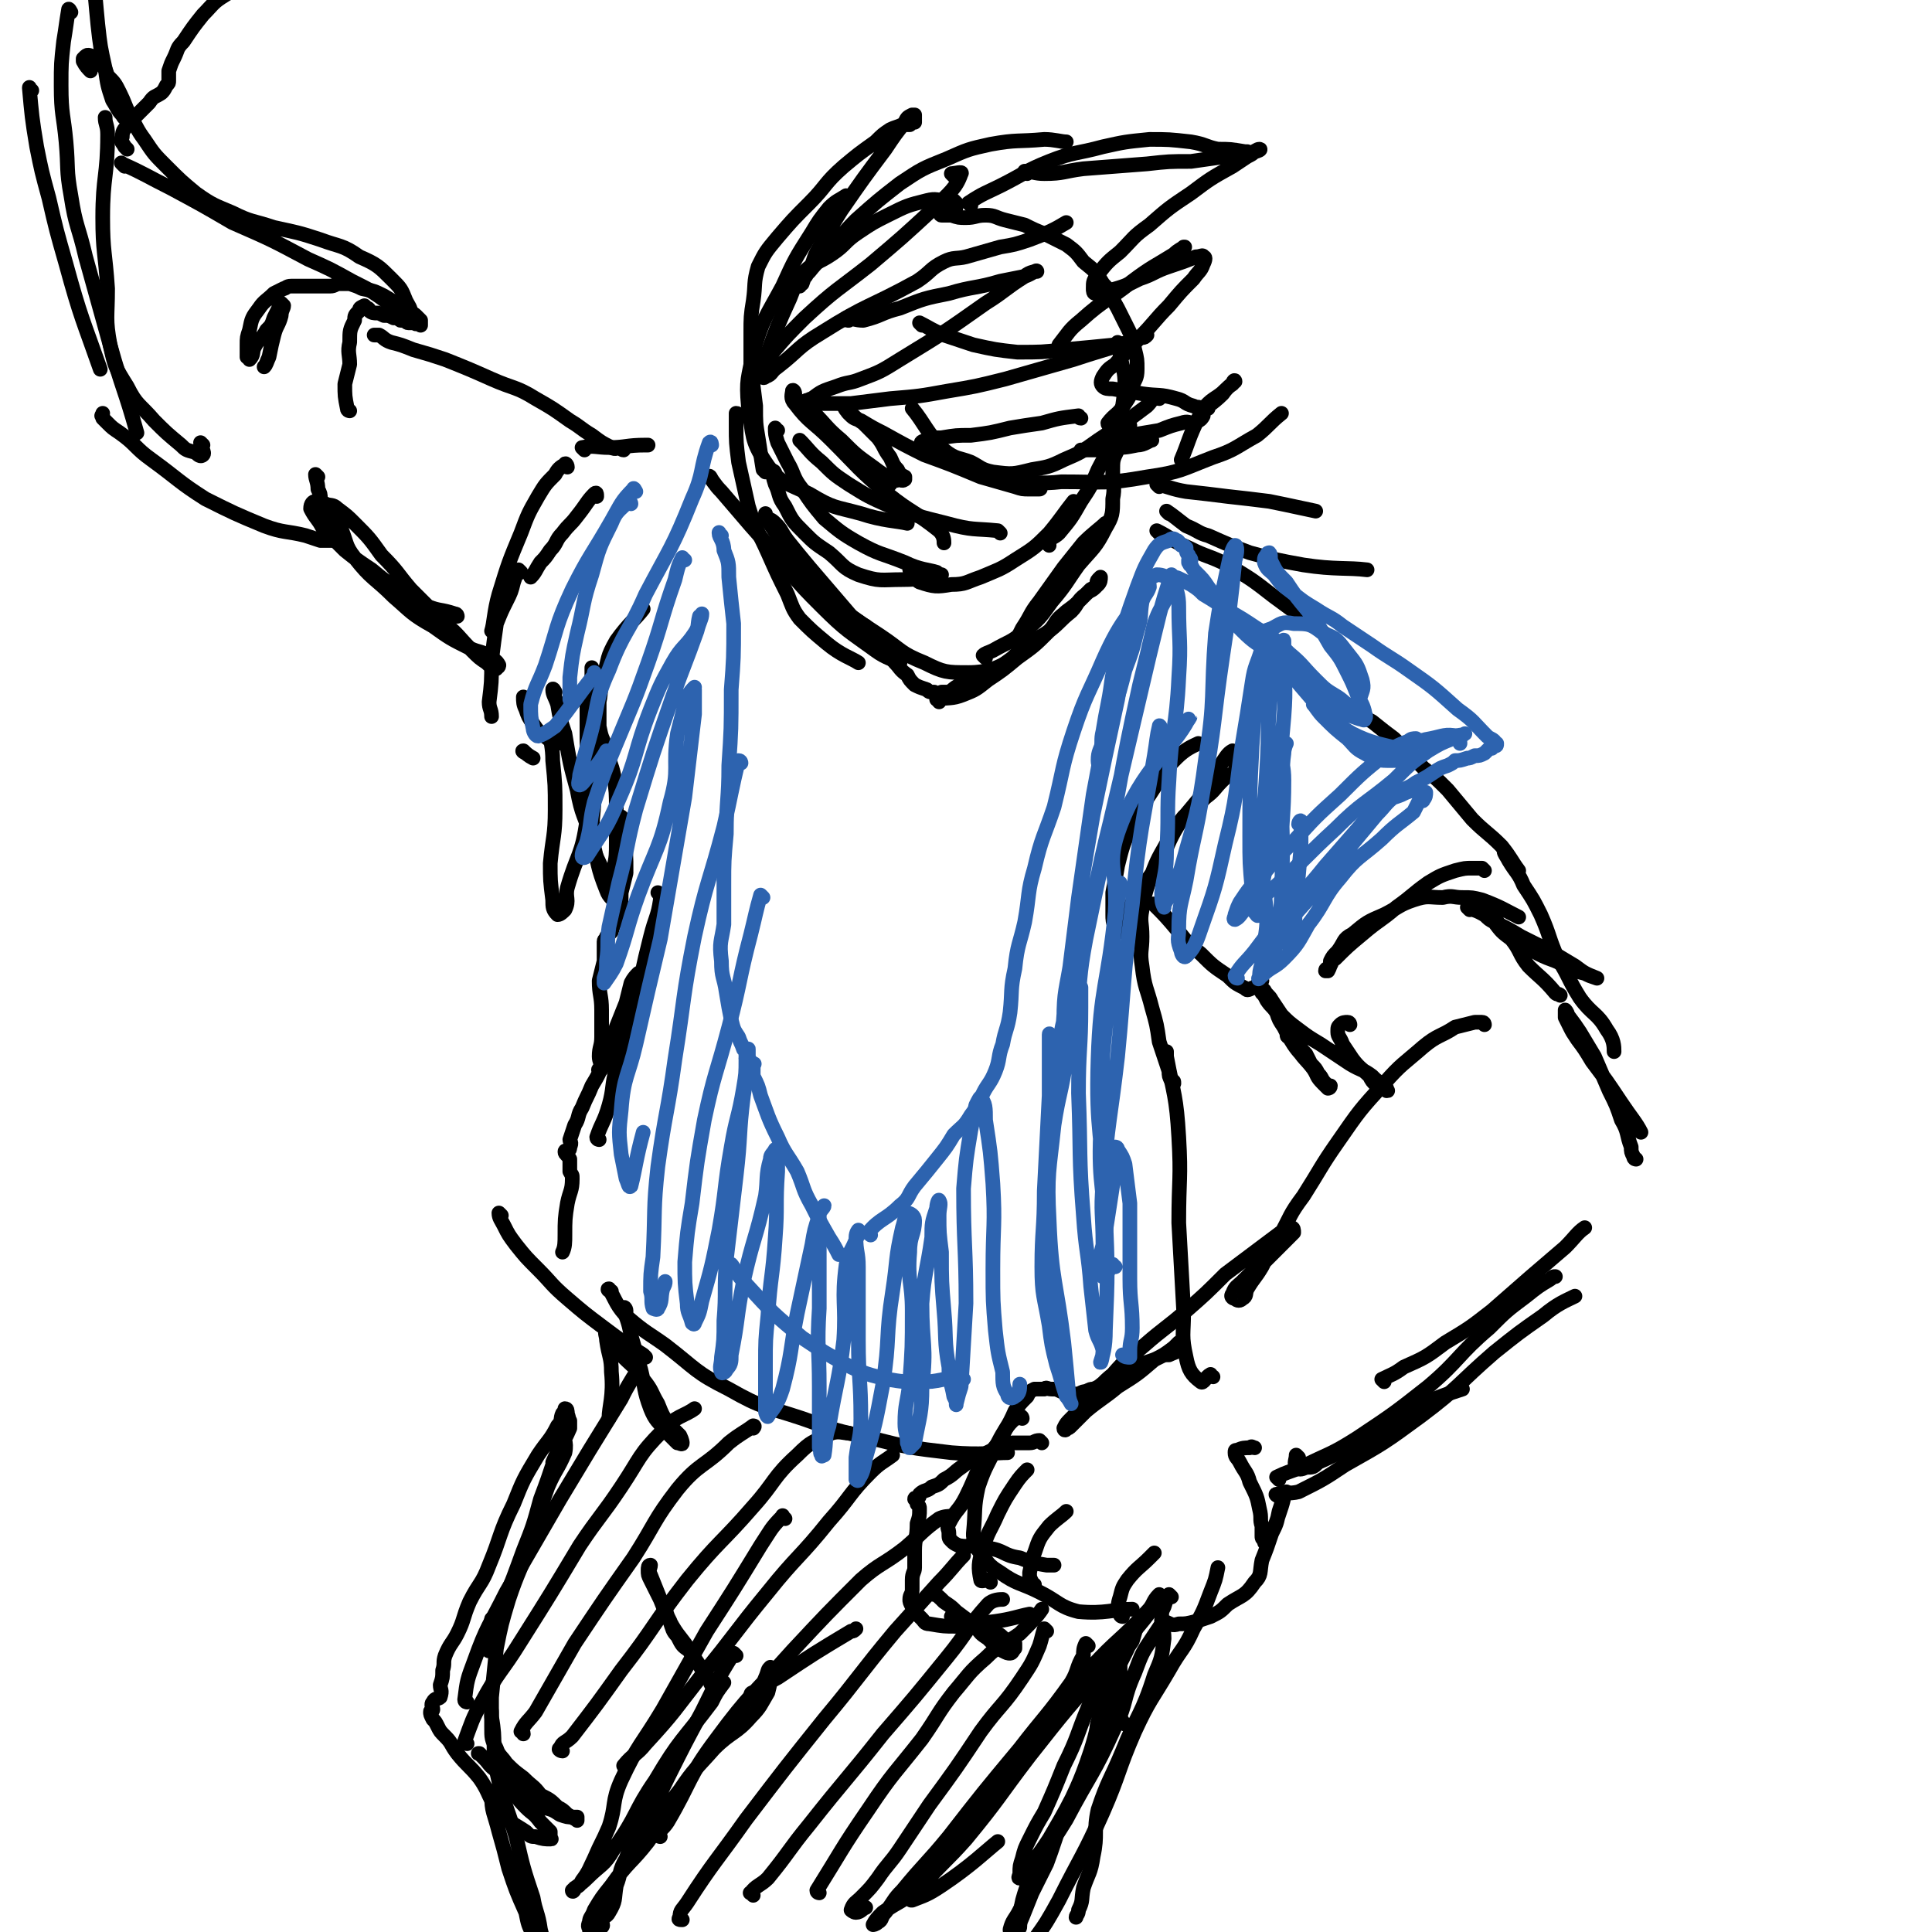 <svg viewBox='0 0 790 790' version='1.1' xmlns='http://www.w3.org/2000/svg' xmlns:xlink='http://www.w3.org/1999/xlink'><g fill='none' stroke='rgb(0,0,0)' stroke-width='6' stroke-linecap='round' stroke-linejoin='round'><path d='M244,203c0,-1 0,-2 -1,-1 -3,3 -3,4 -7,9 -3,4 -3,3 -6,7 -3,3 -2,4 -5,7 -2,3 -2,3 -4,5 -2,3 -2,4 -4,6 '/><path d='M232,191c0,-1 -1,-2 -1,-1 -2,1 -3,2 -4,4 -4,4 -4,4 -7,9 -4,7 -4,7 -7,15 -5,12 -5,12 -9,25 -2,7 -2,12 -3,15 '/><path d='M213,234c0,0 -1,-1 -1,-1 -1,2 -1,2 -2,5 -1,4 -1,4 -3,8 -2,4 -2,4 -4,9 -1,7 -1,7 -2,15 0,9 0,9 -1,17 0,3 1,3 1,6 '/><path d='M215,286c0,0 -1,-1 -1,-1 0,2 0,3 1,5 1,3 1,3 3,6 2,3 2,3 6,6 1,1 2,1 4,2 '/><path d='M215,308c0,0 -2,-1 -1,-1 1,1 2,2 4,3 '/><path d='M227,283c0,0 -1,-2 -1,-1 0,2 1,3 2,6 1,6 1,6 3,12 2,12 2,12 5,23 2,11 3,10 6,20 3,11 2,11 6,21 1,3 3,4 4,5 '/><path d='M226,300c0,0 -1,-2 -1,-1 0,5 1,6 1,12 1,10 1,10 1,20 0,11 -1,11 -2,22 0,7 0,7 1,15 0,3 0,4 2,6 1,0 2,-1 3,-2 2,-4 0,-5 1,-9 4,-14 6,-13 8,-28 2,-16 0,-16 0,-33 0,-7 0,-8 0,-15 0,-5 1,-5 2,-10 0,-2 0,-2 0,-4 0,0 0,0 0,0 0,0 0,1 0,2 0,4 0,4 0,8 0,7 0,7 0,15 0,12 1,12 1,24 0,11 -1,11 -1,21 1,7 2,7 4,12 1,3 1,3 3,5 0,1 1,1 2,0 1,-2 0,-2 0,-5 1,-5 1,-5 1,-11 0,-7 0,-7 0,-13 0,-7 0,-7 -1,-14 -1,-5 -2,-5 -3,-11 -2,-5 -2,-4 -3,-9 0,-5 0,-5 0,-10 1,-5 0,-5 2,-11 2,-7 1,-7 5,-14 5,-7 8,-9 11,-13 '/><path d='M239,184c0,0 -1,-1 -1,-1 5,-1 6,0 11,0 7,0 7,-1 15,-1 1,0 1,0 1,0 '/><path d='M347,81c0,0 0,-1 -1,-1 -3,2 -4,2 -7,5 -4,5 -4,5 -7,10 -7,11 -7,11 -12,22 -7,13 -8,13 -12,27 -2,11 -3,11 -2,22 2,12 1,14 7,23 6,9 8,8 18,13 10,6 10,5 21,8 9,3 15,3 19,4 '/><path d='M318,176c-1,0 -1,-1 -1,-1 0,2 0,3 1,6 2,4 2,4 4,8 3,5 2,6 6,11 4,6 4,6 9,12 6,5 7,6 14,10 9,5 9,4 19,8 6,3 10,3 13,4 '/><path d='M317,194c0,-1 -1,-2 -1,-1 0,1 0,2 1,5 2,4 1,5 4,9 3,6 3,6 8,11 4,4 4,4 10,8 6,5 5,6 12,9 9,3 9,2 18,2 8,0 10,-1 16,-2 '/><path d='M373,234c0,0 -1,-1 -1,-1 1,1 2,4 4,5 6,2 7,2 13,1 6,0 6,-1 12,-3 7,-3 8,-3 14,-7 8,-5 8,-5 14,-11 5,-6 6,-8 10,-13 '/><path d='M429,223c0,0 -1,-1 -1,-1 1,-2 3,-2 5,-4 5,-6 5,-6 9,-13 4,-6 4,-6 7,-13 4,-8 5,-7 7,-16 3,-8 3,-9 4,-18 0,-7 -1,-7 -2,-13 0,-3 0,-4 -1,-5 '/><path d='M454,174c0,0 -1,0 -1,-1 3,-4 4,-3 7,-8 2,-3 2,-3 3,-7 1,-3 2,-3 2,-7 0,-4 0,-4 -1,-8 -1,-5 -1,-5 -3,-9 -2,-4 -2,-4 -4,-8 -3,-5 -2,-6 -6,-10 -3,-5 -3,-5 -8,-9 -3,-4 -3,-4 -7,-7 -4,-2 -4,-2 -8,-4 -5,-2 -5,-2 -9,-4 -4,-1 -4,-1 -8,-2 -4,-1 -4,-2 -8,-2 -4,0 -4,1 -8,1 -3,0 -3,0 -6,-1 -2,0 -2,0 -4,0 0,0 -1,0 0,-1 0,0 1,0 2,0 1,-1 1,0 2,0 1,0 1,-1 1,-1 1,-1 1,-1 1,-2 0,0 0,0 0,-1 0,0 -1,-1 -1,-1 -1,0 -1,0 -3,0 -4,0 -4,-1 -8,0 -8,2 -8,2 -16,6 -6,3 -6,3 -12,7 -6,4 -5,5 -11,9 -6,4 -7,3 -11,7 -4,5 -4,6 -6,11 -5,11 -5,11 -9,22 -1,1 0,1 -1,2 '/><path d='M302,170c0,0 0,-1 -1,-1 0,2 0,3 0,5 0,7 0,7 1,15 2,9 2,9 4,18 3,10 4,10 8,19 4,9 4,9 8,17 2,5 2,6 5,10 5,5 5,5 11,10 6,5 10,6 13,8 '/><path d='M323,228c0,0 -2,-1 -1,-1 1,2 2,3 4,5 5,5 5,5 10,10 5,4 5,4 9,8 5,3 7,5 9,6 '/><path d='M291,196c0,0 -1,-2 -1,-1 2,2 2,3 5,6 6,7 6,7 12,14 8,9 8,9 15,18 7,8 7,8 14,15 10,10 11,10 22,18 4,3 8,4 10,5 '/><path d='M384,287c0,-1 -1,-1 -1,-1 5,-1 6,0 11,-2 5,-2 5,-2 10,-6 6,-4 6,-4 12,-9 7,-5 7,-5 13,-11 5,-4 4,-4 9,-8 3,-3 2,-4 6,-7 2,-2 2,-1 4,-3 1,-1 0,-2 1,-3 0,0 1,-1 1,-1 0,1 0,2 -1,3 -1,1 -1,1 -3,2 -3,3 -3,3 -5,5 -3,3 -4,3 -6,5 -4,3 -3,4 -6,7 -4,3 -4,2 -8,5 -4,3 -4,3 -7,6 -4,3 -4,3 -9,5 -3,2 -3,2 -6,4 -3,2 -3,1 -6,2 -3,1 -3,2 -5,3 -2,0 -2,0 -3,0 -2,1 -2,1 -3,0 -2,0 -2,0 -3,-1 -3,-1 -3,-1 -5,-2 -2,-2 -2,-2 -3,-4 -3,-2 -3,-3 -5,-5 -5,-6 -5,-6 -11,-11 -6,-7 -6,-7 -12,-14 -6,-7 -6,-7 -12,-14 -5,-6 -5,-6 -9,-11 -3,-4 -2,-4 -5,-7 -2,-2 -2,-1 -4,-3 0,0 0,-1 0,-1 0,1 0,2 1,3 2,3 2,3 4,6 3,4 3,4 6,8 6,8 5,9 12,15 11,10 12,10 24,18 9,6 8,7 18,11 8,4 9,4 18,4 8,0 11,-2 15,-3 '/><path d='M420,259c0,0 0,-1 -1,-1 -1,1 -3,4 -3,3 0,0 1,-2 2,-4 4,-6 3,-6 7,-11 5,-7 5,-7 10,-14 4,-5 4,-5 8,-10 4,-4 7,-6 9,-8 '/><path d='M403,269c0,0 -1,-1 -1,-1 1,-1 2,-1 4,-2 7,-4 7,-3 13,-8 6,-5 6,-5 11,-12 6,-7 6,-8 11,-15 6,-7 7,-7 11,-15 3,-5 3,-6 3,-12 1,-5 0,-5 0,-11 0,-5 0,-5 2,-9 1,-5 4,-7 5,-10 '/><path d='M474,199c0,0 -1,-1 -1,-1 5,1 6,2 12,3 9,1 9,1 17,2 9,1 9,1 17,2 10,2 14,3 19,4 '/><path d='M478,210c0,0 -1,-1 -1,-1 3,2 4,3 8,6 5,2 5,3 9,4 9,4 9,4 17,7 11,3 11,3 22,5 13,2 18,1 26,2 '/><path d='M474,218c0,0 -1,-1 -1,-1 6,3 6,4 13,7 8,4 8,3 16,7 10,6 10,6 19,13 11,8 16,12 22,16 '/><path d='M255,335c0,0 -1,-1 -1,-1 0,3 1,4 1,7 1,8 1,8 1,16 -1,4 -1,4 -2,8 0,4 0,4 -1,8 -1,4 -2,4 -3,8 -1,1 -1,1 -2,2 0,1 -1,1 -1,2 0,2 0,2 0,3 0,2 0,2 0,5 -1,4 -1,4 -2,8 0,6 1,6 1,12 0,6 0,6 0,11 0,4 -1,4 -1,8 0,2 1,3 1,5 0,1 -2,1 -1,0 1,-1 3,-1 5,-4 3,-4 3,-4 5,-9 2,-6 1,-7 3,-13 2,-6 4,-6 7,-12 0,-1 -1,0 -2,0 -1,0 -1,-1 -2,-1 -1,1 -2,2 -3,4 -1,4 -1,4 -2,8 -2,5 -2,5 -4,10 -2,7 -2,7 -5,13 -2,6 -2,6 -5,11 -2,5 -2,4 -4,9 -2,3 -1,4 -3,7 -1,3 -1,3 -2,6 0,1 1,1 0,3 0,1 0,1 -1,2 0,0 -1,-1 -1,0 0,1 1,1 2,3 0,2 0,2 0,5 1,2 1,1 1,3 0,5 -1,5 -2,10 -1,6 -1,7 -1,13 0,3 0,5 -1,7 '/><path d='M245,466c0,0 -1,0 -1,-1 2,-6 3,-6 5,-13 2,-7 1,-8 3,-15 2,-9 3,-9 5,-18 2,-9 2,-9 5,-19 2,-9 2,-9 4,-17 2,-8 3,-8 4,-15 0,-2 0,-2 -1,-3 0,0 0,0 0,0 '/><path d='M205,497c0,0 -1,-1 -1,-1 0,2 1,3 2,5 2,4 2,4 5,8 4,5 4,5 9,10 6,6 5,6 12,12 7,6 7,6 15,12 8,6 8,6 16,11 1,1 1,1 1,1 '/><path d='M250,528c-1,0 -2,-1 -1,-1 3,5 3,7 8,12 7,6 8,6 15,11 13,10 12,11 26,18 14,8 15,7 30,12 14,5 14,5 28,8 16,4 16,4 33,6 12,1 18,0 23,0 '/><path d='M496,563c-1,0 -1,-1 -1,-1 -2,1 -3,4 -4,3 -4,-3 -5,-5 -6,-10 -2,-9 -1,-9 -1,-19 -1,-18 -1,-18 -2,-36 0,-18 1,-18 0,-35 -1,-17 -2,-17 -5,-33 0,-1 0,-1 0,-2 '/><path d='M480,443c0,-1 0,-1 -1,-1 -1,-2 -1,-2 -1,-4 -2,-6 -2,-6 -4,-12 -1,-7 -1,-7 -3,-14 -2,-8 -3,-8 -4,-17 -1,-6 0,-6 0,-12 0,-6 -1,-6 0,-11 1,-6 1,-6 3,-12 3,-8 3,-8 7,-15 3,-6 3,-6 7,-11 4,-4 5,-4 9,-8 4,-3 3,-3 7,-7 2,-2 4,-2 5,-4 1,-2 0,-3 -1,-6 0,-1 0,-2 0,-2 -2,1 -3,3 -5,6 -3,5 -2,5 -6,10 -5,7 -6,7 -11,14 -5,8 -4,9 -9,17 -4,7 -5,6 -9,13 -2,4 -2,4 -4,9 -1,2 -1,4 -2,5 -1,0 -2,-1 -2,-2 -1,-2 -1,-3 -1,-5 0,-4 0,-4 0,-9 1,-5 1,-5 2,-11 2,-8 2,-8 5,-15 4,-9 5,-9 10,-17 4,-6 4,-7 9,-12 4,-4 7,-5 9,-6 '/><path d='M473,371c-1,-1 -2,-2 -1,-1 4,4 5,5 10,11 4,5 4,5 9,9 5,5 5,5 11,9 3,3 3,3 7,5 1,1 1,1 3,0 2,0 1,-1 3,-2 0,0 0,-1 1,-1 '/><path d='M550,289c-1,0 -2,-1 -1,-1 1,0 2,1 4,2 4,3 4,3 8,5 5,4 5,4 9,7 6,6 6,6 12,12 5,4 5,4 10,9 5,6 5,6 10,12 6,6 6,5 12,11 4,5 4,6 7,10 '/><path d='M607,356c0,0 0,0 -1,-1 -2,0 -2,0 -4,0 -3,0 -3,0 -7,1 -6,2 -6,2 -11,5 -7,5 -6,5 -13,10 -7,6 -7,5 -14,11 -6,5 -6,5 -11,10 -2,1 -1,2 -3,4 0,0 -1,0 -1,1 0,0 1,0 1,0 1,-2 1,-2 1,-4 1,-2 1,-2 3,-4 3,-4 2,-5 6,-7 6,-5 6,-5 13,-8 6,-3 6,-4 12,-6 6,-2 6,-1 12,-1 4,-1 4,0 8,0 4,0 4,0 8,1 8,3 9,4 15,7 '/><path d='M616,349c0,0 -1,-1 -1,-1 0,1 1,2 2,4 3,5 4,5 6,10 4,6 4,6 7,12 4,9 3,9 7,18 5,8 4,8 9,16 5,7 7,6 11,13 3,4 3,7 3,9 '/><path d='M601,372c0,0 -1,-1 -1,-1 2,1 3,1 5,2 4,2 4,3 8,5 4,2 4,2 9,5 6,3 6,3 12,6 5,3 5,3 10,6 4,3 4,3 9,5 0,0 0,0 0,0 0,0 0,0 0,0 -3,-1 -3,-1 -5,-2 -4,-1 -4,-1 -8,-3 -5,-3 -5,-2 -11,-5 -6,-4 -7,-3 -12,-8 -5,-4 -4,-5 -8,-10 -2,-2 -2,-2 -5,-3 0,0 -1,0 -1,0 0,0 1,1 2,2 1,1 1,1 2,3 2,2 2,2 4,3 3,4 3,4 7,7 4,5 3,6 7,11 5,5 6,5 11,11 1,1 1,0 2,1 '/><path d='M552,419c0,0 0,-1 -1,-1 -1,0 -2,0 -3,1 -1,1 -1,1 -1,3 0,2 1,2 2,5 2,3 2,3 4,6 3,4 4,4 7,7 1,2 1,2 3,4 1,1 1,1 3,1 1,1 1,1 1,1 1,0 0,0 0,-1 -1,-1 -1,-1 -2,-2 -2,-1 -2,-1 -4,-3 -4,-3 -4,-2 -9,-5 -6,-4 -6,-4 -12,-8 -5,-3 -5,-3 -9,-6 -4,-3 -4,-3 -7,-6 -2,-3 -2,-3 -4,-6 -1,-2 -2,-2 -3,-4 -1,-1 -2,-2 -2,-2 0,0 1,2 1,3 1,1 1,1 2,3 2,3 2,2 4,5 1,3 1,3 3,6 2,4 2,4 5,8 3,5 4,5 7,9 2,3 1,3 4,6 1,1 1,1 2,2 0,0 1,0 1,-1 -1,0 -1,0 -2,-1 -2,-2 -1,-2 -3,-4 -1,-2 -1,-2 -3,-4 -1,-2 -1,-2 -2,-4 -2,-2 -2,-2 -3,-5 -1,-1 -1,-1 -2,-3 -1,0 -2,-1 -2,-1 -1,1 -1,2 0,2 3,5 4,6 7,9 '/><path d='M607,419c0,0 0,-1 -1,-1 -1,0 -2,0 -3,0 -4,1 -4,1 -8,2 -6,4 -7,3 -13,8 -8,7 -9,7 -16,15 -10,11 -10,11 -19,24 -7,10 -7,11 -14,22 -6,8 -5,8 -10,17 -4,6 -4,6 -7,12 -3,5 -3,4 -6,9 -1,2 0,3 -2,4 -1,1 -2,1 -3,0 -1,0 -2,-1 -1,-2 1,-3 2,-3 4,-5 4,-4 4,-4 8,-7 4,-4 4,-4 8,-8 3,-3 3,-3 5,-5 0,-1 0,-2 -1,-2 -1,0 -1,0 -3,1 -4,3 -4,3 -8,6 -8,6 -8,6 -16,12 -8,8 -8,8 -16,15 -8,7 -9,7 -17,14 -7,6 -7,5 -13,12 -5,4 -5,5 -9,10 -4,4 -4,4 -8,8 -2,2 -2,2 -3,4 0,1 1,1 1,0 1,0 1,0 2,-1 3,-3 3,-3 6,-6 6,-5 7,-5 13,-10 8,-5 8,-5 15,-11 4,-2 4,-2 8,-5 1,-1 2,-2 2,-2 1,0 1,2 0,3 -1,1 -2,1 -4,2 -2,0 -2,0 -4,1 -2,1 -2,1 -5,2 -3,1 -3,1 -6,2 -3,2 -3,2 -6,4 -2,1 -2,1 -5,2 -2,1 -2,2 -5,3 -1,0 -1,0 -3,1 -1,0 -1,0 -3,1 -1,0 -1,0 -3,0 -2,-1 -2,-1 -4,-1 -2,-1 -2,-1 -4,-1 -2,0 -2,-1 -3,0 -2,0 -2,0 -4,0 -2,1 -2,1 -3,3 -3,3 -3,3 -5,6 -3,7 -4,7 -7,13 -4,9 -5,9 -8,18 -2,9 -1,9 -2,19 0,0 0,0 0,1 '/><path d='M418,580c0,0 0,-1 -1,-1 -1,1 -2,1 -3,2 -3,3 -3,4 -5,8 -4,5 -4,5 -8,10 -3,6 -3,7 -6,13 -3,6 -4,5 -7,11 -1,2 0,2 0,4 0,2 0,2 1,3 1,1 1,1 3,2 6,1 6,-1 12,1 7,1 6,3 13,4 5,2 5,2 11,3 2,0 3,0 3,0 '/><path d='M399,631c0,0 -1,-1 -1,-1 1,2 1,3 3,5 3,4 3,5 8,8 7,5 8,4 16,8 8,4 8,6 16,8 11,1 14,-1 22,-1 '/><path d='M479,653c0,0 -1,-1 -1,-1 -1,1 -1,2 -2,5 -1,2 -1,2 -1,5 0,1 0,1 1,1 3,1 3,2 6,1 3,0 3,0 7,-1 3,-1 3,-1 6,-2 4,-2 4,-2 7,-5 6,-4 7,-3 11,-9 3,-3 2,-4 3,-9 2,-5 2,-5 4,-11 2,-4 2,-4 3,-9 1,-3 1,-3 2,-6 1,-1 1,-2 1,-2 -1,1 -1,3 -2,6 -1,3 -1,3 -2,6 -1,3 -1,2 -2,5 -1,2 -1,2 -2,3 0,1 0,1 0,1 -1,0 -1,0 -1,-1 -1,-1 -1,-1 -1,-2 0,-2 0,-2 0,-4 -1,-3 0,-3 -1,-7 -1,-5 -1,-5 -4,-11 -1,-4 -2,-4 -4,-8 -1,-2 -2,-2 -2,-4 0,-1 0,-1 1,-1 2,-1 3,-1 5,-1 1,-1 1,0 2,0 '/><path d='M531,596c0,0 -1,-1 -1,-1 0,2 -1,3 0,5 1,1 2,1 4,0 3,0 3,0 5,-2 11,-5 11,-5 21,-11 9,-5 9,-6 18,-11 10,-5 14,-6 20,-8 '/><path d='M523,612c0,0 -2,-1 -1,-1 3,-1 5,0 9,-1 10,-5 10,-5 19,-11 16,-9 16,-9 31,-20 16,-12 15,-13 30,-26 10,-8 10,-8 20,-15 6,-5 9,-6 13,-8 '/><path d='M523,605c0,0 -1,-1 -1,-1 4,-2 5,-2 10,-4 12,-6 12,-5 23,-12 15,-10 15,-10 29,-21 13,-11 12,-13 25,-24 7,-7 7,-7 15,-13 5,-4 5,-4 10,-7 1,-1 1,-1 2,-1 '/><path d='M566,565c0,0 -1,-1 -1,-1 4,-2 5,-2 9,-5 9,-4 9,-4 17,-10 10,-6 10,-6 19,-13 8,-7 8,-7 16,-14 7,-6 7,-6 14,-12 4,-4 5,-6 8,-8 '/><path d='M669,474c0,0 -1,0 -1,-1 -1,-2 -1,-2 -1,-4 -2,-5 -1,-6 -4,-11 -2,-6 -2,-6 -5,-12 -3,-7 -3,-7 -6,-14 -3,-5 -3,-5 -6,-10 -2,-3 -2,-3 -5,-7 0,-1 -1,-2 -1,-2 0,0 0,1 0,3 1,2 1,2 2,4 1,2 1,2 3,5 3,4 3,4 6,9 6,8 6,8 12,17 4,6 6,8 8,12 '/><path d='M426,590c0,0 -1,-1 -1,-1 -2,0 -2,1 -4,1 -1,0 -1,0 -2,0 -3,0 -3,0 -5,0 -2,1 -2,1 -5,2 -3,1 -4,1 -7,3 -5,2 -5,2 -9,5 -3,2 -3,3 -7,5 -2,2 -2,2 -5,3 -2,2 -3,1 -5,3 0,1 0,1 -1,2 0,0 -1,-1 -1,0 0,0 1,0 1,0 0,1 0,1 0,2 1,1 1,1 1,2 0,3 0,3 -1,6 0,6 -1,6 -1,11 0,3 0,3 0,7 0,2 -1,2 -1,5 0,2 0,2 0,4 0,2 -1,2 -1,4 0,1 0,1 1,3 1,1 1,1 2,3 1,1 1,1 2,2 1,1 1,2 3,2 6,1 6,1 11,1 8,-1 8,-1 16,-2 7,-1 9,-2 14,-3 '/><path d='M382,652c0,0 -1,-1 -1,-1 2,1 3,2 5,4 3,2 3,2 5,4 4,3 4,3 8,6 2,3 2,3 5,5 3,3 3,3 6,5 2,1 2,1 3,1 1,0 1,-1 2,-2 0,-1 0,-1 0,-2 -1,-1 -2,-1 -3,-1 -2,-1 -2,-2 -4,-3 -2,-1 -3,0 -5,-1 -4,-2 -4,-2 -7,-4 -2,-1 -2,-1 -4,-2 -1,0 -1,0 -2,0 -1,0 -1,0 -1,0 1,1 1,1 2,1 '/><path d='M405,647c0,0 0,0 -1,-1 -1,0 -3,1 -3,0 -1,-5 -1,-7 1,-13 2,-7 3,-7 6,-14 3,-6 3,-6 7,-12 2,-3 3,-4 5,-6 '/><path d='M423,648c-1,0 -1,0 -1,-1 -1,-2 -1,-2 -1,-4 1,-4 0,-4 2,-8 2,-6 2,-6 6,-11 3,-3 5,-4 7,-6 '/><path d='M459,661c0,0 -1,0 -1,-1 -1,-3 -1,-4 0,-7 1,-4 1,-4 3,-7 4,-5 5,-5 9,-9 1,-1 1,-1 2,-2 '/><path d='M187,252c0,0 0,-1 -1,-1 -6,-2 -6,-1 -11,-3 -6,-3 -6,-3 -11,-7 -6,-3 -6,-3 -12,-8 -6,-4 -6,-4 -11,-8 -5,-5 -5,-5 -9,-9 -2,-4 -3,-4 -5,-8 0,-2 1,-3 2,-3 1,-1 2,0 4,1 2,1 3,0 5,2 4,3 4,3 7,6 6,6 6,6 11,13 7,7 6,7 12,14 7,7 7,7 14,14 6,5 5,5 11,11 3,3 3,3 6,5 1,1 1,1 3,2 1,0 1,1 1,0 1,0 1,-1 1,-1 -1,-2 -2,-2 -3,-3 -4,-3 -5,-2 -9,-4 -8,-4 -8,-4 -15,-9 -9,-5 -9,-6 -16,-12 -8,-8 -9,-7 -16,-16 -4,-5 -3,-6 -6,-13 -1,-2 -1,-2 -1,-3 '/><path d='M255,184c-1,0 -1,-1 -1,-1 -2,0 -2,1 -4,0 -4,-2 -4,-2 -8,-5 -5,-3 -4,-3 -9,-6 -7,-5 -7,-5 -14,-9 -8,-5 -9,-4 -18,-8 -9,-4 -9,-4 -19,-8 -6,-2 -6,-2 -13,-4 -5,-2 -5,-2 -9,-3 -3,-1 -3,-2 -5,-3 -1,0 -2,0 -2,0 0,0 0,0 0,0 '/><path d='M143,168c0,0 -1,0 -1,-1 -1,-5 -1,-5 -1,-10 1,-4 1,-4 2,-8 0,-4 -1,-5 0,-9 0,-5 0,-5 2,-9 0,-2 0,-2 2,-4 0,-1 0,-1 2,-2 0,0 0,0 1,1 1,0 1,1 1,1 1,1 2,1 3,1 1,0 1,0 3,1 2,0 2,0 4,1 1,0 1,0 2,0 1,0 0,1 1,1 1,0 1,0 1,0 1,0 1,1 2,1 1,0 1,0 2,0 0,0 0,0 1,0 0,1 0,0 1,0 0,0 0,0 1,0 0,0 0,1 0,1 0,-1 0,-1 0,-2 -1,-1 -1,-1 -2,-2 -1,-1 -2,-1 -3,-2 -5,-3 -5,-3 -10,-6 -4,-2 -4,-2 -9,-3 -2,-1 -2,-1 -5,-2 -2,0 -2,0 -4,0 -2,0 -2,1 -4,1 -1,0 -1,0 -3,0 -2,0 -2,0 -4,0 -2,0 -2,0 -5,0 -2,0 -2,0 -4,0 -2,0 -2,1 -3,1 -2,1 -2,1 -4,2 -3,3 -4,3 -6,6 -3,4 -3,4 -4,9 -1,3 -1,3 -1,6 0,2 0,2 0,4 0,1 0,1 0,1 1,0 1,1 1,1 2,-2 1,-3 2,-5 2,-4 3,-3 5,-7 2,-2 2,-2 3,-5 1,-2 1,-2 2,-4 0,-1 0,-1 1,-2 0,0 0,0 1,1 0,1 -1,2 -1,4 -1,4 -2,4 -3,8 -1,4 -1,4 -2,9 -1,2 -1,3 -2,4 '/><path d='M130,195c0,0 -1,-1 -1,-1 0,2 1,3 1,6 1,2 1,2 1,4 1,3 1,3 2,6 0,2 0,2 0,4 1,2 1,2 2,5 0,1 0,1 0,2 0,0 1,0 0,0 -1,0 -2,0 -4,0 -3,-1 -3,-1 -6,-2 -8,-2 -9,-1 -17,-4 -12,-5 -12,-5 -24,-11 -11,-7 -11,-8 -22,-16 -7,-5 -6,-6 -13,-11 -3,-2 -3,-2 -5,-4 -1,-1 -1,-1 -2,-2 0,0 0,0 0,-1 -1,0 0,0 0,-1 '/><path d='M83,182c0,0 -1,-1 -1,-1 0,2 2,4 1,5 -1,1 -2,0 -3,-1 -4,-1 -4,-1 -6,-3 -6,-5 -6,-5 -11,-10 -6,-7 -7,-6 -11,-14 -5,-8 -5,-8 -7,-17 -2,-11 -1,-11 -1,-23 -1,-15 -2,-15 -2,-29 0,-17 2,-17 2,-34 0,-4 -1,-4 -1,-7 '/><path d='M51,68c-1,-1 -2,-2 -1,-1 9,4 10,5 20,10 13,7 13,7 25,14 16,7 16,7 31,15 9,4 9,4 18,9 8,4 8,4 15,9 3,2 3,3 6,4 1,1 2,1 3,0 0,-2 -1,-3 -2,-5 -2,-5 -2,-5 -6,-9 -5,-5 -6,-6 -13,-9 -7,-5 -8,-4 -16,-7 -9,-3 -10,-3 -19,-5 -9,-3 -9,-2 -17,-6 -7,-3 -8,-3 -15,-8 -6,-5 -6,-5 -12,-11 -5,-5 -5,-5 -9,-11 -3,-4 -3,-5 -6,-10 -2,-4 -2,-5 -4,-9 -2,-4 -2,-4 -5,-7 -1,-3 -1,-3 -3,-5 -1,-2 -2,-2 -3,-3 -1,0 -2,-1 -3,0 0,0 0,0 -1,1 0,1 0,1 0,1 1,2 2,3 3,4 '/><path d='M29,5c0,0 -1,-2 -1,-1 -1,6 -1,7 -2,13 -1,9 -1,9 -1,18 0,12 1,12 2,23 1,11 0,11 2,22 2,13 3,12 6,25 5,18 5,18 10,36 5,18 6,18 11,36 '/><path d='M13,37c-1,0 -1,-2 -1,-1 1,11 1,12 3,24 2,10 2,10 5,21 3,13 3,13 7,27 6,22 7,23 14,43 '/><path d='M256,536c0,-1 -1,-2 -1,-1 1,4 2,5 3,11 2,7 2,7 4,14 2,8 1,8 4,16 2,5 3,5 7,10 2,2 2,2 4,4 1,0 2,1 2,0 0,0 0,-1 -1,-3 -2,-2 -2,-2 -4,-4 -3,-4 -3,-4 -5,-9 -3,-5 -2,-5 -6,-10 -3,-5 -4,-5 -8,-9 -3,-3 -3,-4 -5,-7 -1,-2 -2,-4 -2,-4 -1,1 0,2 0,4 1,7 2,7 2,13 1,10 -1,14 -1,19 '/><path d='M321,621c-1,0 -1,-2 -1,-1 -5,5 -5,6 -9,12 -11,18 -11,18 -22,35 -9,16 -9,16 -18,32 -9,15 -10,14 -17,29 -4,9 -2,10 -5,19 -3,7 -3,6 -6,13 -2,4 -2,5 -5,9 -1,2 -1,2 -3,3 0,1 -1,2 -1,1 2,-2 3,-2 6,-5 6,-6 7,-5 11,-12 10,-14 8,-15 17,-28 10,-17 11,-16 23,-32 2,-4 2,-4 5,-8 '/><path d='M301,677c0,0 -1,-1 -1,-1 -7,11 -7,12 -13,24 -7,13 -7,13 -14,27 -4,8 -4,9 -8,17 -5,8 -6,7 -9,16 -3,5 -2,6 -4,11 -1,6 0,6 -3,11 -1,2 -2,1 -3,4 0,1 1,1 0,2 -1,1 -2,1 -3,2 -1,0 0,0 0,1 0,0 0,0 -1,0 0,0 -1,-1 -1,-2 0,-1 -1,-1 0,-3 0,-2 1,-2 2,-5 3,-5 3,-5 7,-10 7,-10 8,-9 15,-18 7,-10 5,-11 13,-21 6,-9 7,-9 14,-17 7,-7 9,-6 15,-13 4,-4 4,-5 7,-10 1,-4 1,-4 1,-8 0,-1 0,-3 0,-2 -1,0 -1,2 -2,4 -1,2 0,3 -2,5 -1,1 -1,0 -2,1 -1,1 0,1 -1,2 0,0 -1,-1 -1,-1 0,-1 1,-1 2,-1 5,-3 5,-4 9,-6 15,-10 15,-10 30,-19 1,0 1,0 2,-1 '/><path d='M460,705c0,0 -1,-1 -1,-1 -1,-2 -1,-2 -1,-4 0,-4 0,-4 0,-8 0,-3 0,-3 0,-5 0,-4 0,-4 0,-8 0,-1 0,-3 -1,-3 -1,0 -3,1 -4,3 -5,9 -4,9 -8,19 -5,12 -4,12 -10,24 -4,10 -4,10 -8,19 -3,5 -3,5 -6,11 -2,4 -2,4 -3,8 -1,3 -1,3 -1,6 0,1 -1,2 0,2 1,-1 2,-2 3,-4 5,-6 5,-6 9,-12 7,-12 7,-12 13,-24 6,-11 6,-11 10,-22 3,-10 1,-10 4,-20 2,-7 3,-7 6,-14 1,-2 1,-2 2,-5 0,-1 1,-2 1,-2 -1,2 -1,3 -2,6 -4,6 -5,6 -8,12 -6,16 -4,17 -9,33 -5,15 -6,15 -12,29 -3,8 -3,9 -6,17 -3,6 -3,6 -6,12 -2,5 -2,5 -4,10 -1,2 -1,3 -1,4 0,1 -1,0 -1,-1 0,-2 0,-2 1,-4 1,-6 1,-6 3,-12 7,-14 8,-14 16,-27 10,-19 11,-18 20,-38 5,-10 3,-11 8,-22 3,-8 3,-8 7,-14 2,-3 2,-3 4,-6 0,0 0,-2 0,-1 0,2 1,3 1,7 -1,8 -1,8 -4,15 -5,16 -7,16 -13,31 -5,12 -6,12 -10,24 -2,9 0,10 -2,19 -1,7 -2,7 -4,13 -1,5 0,5 -2,9 0,2 -1,2 -1,3 '/><path d='M202,663c0,0 0,-1 -1,-1 0,4 0,5 0,10 0,1 -1,4 -1,3 1,-1 0,-3 1,-7 2,-6 3,-6 5,-13 4,-10 4,-10 8,-21 4,-10 4,-10 7,-21 3,-8 3,-8 6,-17 2,-5 3,-5 5,-11 1,-3 1,-4 0,-7 0,-1 0,-2 -1,-2 0,0 0,1 -1,2 -1,2 0,3 -2,5 -3,6 -4,6 -8,12 -6,10 -6,10 -10,20 -6,12 -5,13 -10,25 -3,8 -4,7 -8,15 -3,7 -2,7 -5,13 -2,4 -3,4 -5,9 -1,3 0,3 -1,6 0,3 0,3 -1,6 0,2 1,2 0,5 -1,1 -2,0 -3,2 -1,1 0,2 0,3 0,1 -1,0 -1,1 0,1 0,1 1,3 1,1 1,1 2,3 1,2 1,2 3,4 3,3 2,3 5,7 4,5 5,5 9,10 5,7 3,8 9,14 4,5 4,4 10,8 2,2 2,2 4,2 3,1 4,1 6,1 1,0 0,0 0,-1 0,-1 0,-1 0,-2 -2,-2 -2,-2 -4,-4 -3,-4 -3,-3 -6,-6 -4,-4 -4,-5 -7,-9 -3,-3 -2,-4 -5,-7 -2,-2 -2,-2 -5,-4 -1,-1 -1,-1 -2,-2 0,0 -1,0 0,0 0,0 1,1 2,2 2,2 2,3 5,5 4,4 3,5 8,8 5,4 6,4 11,7 4,1 4,1 7,3 3,1 3,1 5,1 1,0 1,0 2,0 0,1 0,2 0,1 -1,0 -2,-1 -4,-2 -2,-2 -2,-2 -4,-3 -3,-3 -3,-3 -7,-5 -3,-4 -3,-3 -7,-7 -4,-3 -4,-3 -7,-6 -2,-3 -3,-3 -4,-6 -2,-4 -2,-4 -2,-9 0,-6 0,-6 0,-12 1,-10 1,-10 2,-20 2,-10 2,-10 5,-20 4,-12 5,-12 9,-24 4,-11 3,-11 7,-22 3,-7 4,-7 7,-14 1,-5 -1,-5 0,-10 0,-2 1,-3 2,-3 0,0 0,2 0,3 -3,7 -4,7 -7,14 '/><path d='M205,733c0,-1 0,-2 -1,-1 -1,0 -3,0 -3,2 0,7 1,7 3,15 2,7 2,7 4,15 3,9 3,9 7,18 1,5 1,5 3,9 0,3 0,3 0,6 1,2 1,2 2,4 0,1 1,2 2,2 1,0 1,-1 1,-1 1,-2 0,-3 0,-5 -1,-4 -1,-4 -2,-8 -1,-7 -2,-7 -3,-13 -4,-12 -4,-12 -7,-25 -4,-13 -5,-13 -8,-27 -2,-11 0,-11 -2,-22 0,-3 0,-3 -1,-5 '/><path d='M283,676c0,0 -1,0 -1,-1 -3,-2 -3,-2 -5,-6 -2,-2 -2,-3 -3,-6 -2,-4 -2,-4 -4,-9 -2,-5 -2,-5 -4,-10 -1,-2 0,-3 0,-4 -1,0 -1,1 -1,2 0,2 0,2 1,4 2,4 2,4 4,8 3,5 2,6 5,11 3,5 4,5 7,10 4,6 4,6 8,12 1,1 0,1 1,2 '/><path d='M450,705c0,0 -1,-1 -1,-1 -1,3 0,4 -1,8 -2,6 -1,7 -4,13 -5,12 -6,12 -12,23 -4,9 -3,9 -7,18 -4,8 -4,7 -8,15 -2,4 -3,4 -4,8 0,2 2,2 3,5 0,1 0,1 1,2 0,1 0,1 1,1 2,-1 3,-1 5,-4 5,-7 5,-7 10,-16 9,-18 10,-18 18,-36 7,-16 6,-17 13,-33 6,-13 7,-13 14,-25 5,-9 6,-8 10,-17 4,-7 4,-7 7,-15 2,-5 2,-5 3,-10 '/><path d='M191,696c0,0 -1,0 -1,-1 1,-8 1,-8 4,-16 5,-14 6,-14 13,-28 11,-19 11,-19 22,-38 12,-20 12,-20 25,-41 2,-4 2,-4 5,-9 '/><path d='M191,713c0,0 -1,0 -1,-1 3,-8 3,-9 7,-16 7,-13 8,-12 16,-25 12,-19 12,-19 24,-39 8,-12 9,-12 17,-24 8,-12 7,-13 17,-23 5,-6 9,-6 13,-9 '/><path d='M214,709c0,-1 -1,-1 -1,-1 2,-4 3,-4 6,-8 8,-14 8,-14 16,-28 12,-18 12,-18 24,-35 9,-14 8,-15 18,-28 9,-11 11,-9 21,-19 5,-4 6,-4 10,-7 1,0 0,1 0,1 '/><path d='M230,716c-1,0 -2,-1 -1,-1 1,-3 2,-2 5,-5 10,-13 10,-13 20,-27 14,-18 13,-19 27,-37 13,-16 14,-15 27,-30 9,-10 8,-12 18,-21 6,-6 6,-5 14,-9 3,-1 5,0 7,0 '/><path d='M256,723c0,0 -1,-1 -1,-1 4,-5 5,-4 9,-9 12,-13 12,-14 23,-28 14,-17 13,-17 27,-34 12,-15 13,-14 25,-29 9,-10 8,-11 17,-20 4,-4 5,-4 9,-7 '/><path d='M270,751c0,0 -1,0 -1,-1 1,-2 2,-2 4,-5 10,-17 8,-18 20,-34 14,-19 15,-18 31,-36 14,-15 14,-15 28,-29 8,-7 9,-6 18,-13 7,-6 7,-7 14,-12 2,-1 4,-1 5,-1 '/><path d='M279,785c-1,0 -2,0 -1,-1 0,-3 1,-3 3,-6 11,-17 12,-17 24,-34 16,-21 16,-21 32,-41 15,-18 14,-18 29,-36 9,-10 9,-10 18,-20 5,-5 6,-7 10,-11 '/><path d='M308,775c0,-1 -2,-1 -1,-1 2,-3 4,-3 7,-6 9,-11 8,-11 17,-22 15,-19 15,-18 30,-37 13,-15 13,-15 26,-31 9,-11 8,-12 17,-22 2,-2 5,-2 6,-2 '/><path d='M335,774c0,0 -1,0 -1,-1 10,-16 10,-17 21,-33 10,-15 11,-15 22,-29 7,-10 6,-10 13,-19 6,-7 6,-8 13,-14 6,-6 7,-5 14,-10 5,-5 7,-7 9,-10 '/><path d='M428,667c0,0 -1,-1 -1,-1 -1,3 -1,4 -2,7 -3,7 -3,7 -7,13 -8,12 -9,11 -17,22 -10,15 -10,15 -21,30 -6,9 -6,9 -12,18 -4,6 -5,6 -9,12 -3,4 -3,4 -7,8 -2,2 -3,2 -4,5 0,0 1,1 2,1 2,0 3,-2 4,-2 '/><path d='M445,673c0,0 -1,-1 -1,-1 -1,2 -1,3 -1,5 -3,5 -2,6 -5,11 -10,14 -11,14 -21,27 -15,18 -15,18 -29,36 -9,11 -10,11 -19,22 -4,4 -3,4 -7,9 -2,2 -1,3 -3,4 -1,1 -2,1 -2,1 1,-2 2,-3 4,-5 7,-5 8,-4 14,-10 12,-13 10,-15 21,-29 13,-16 14,-15 27,-31 12,-14 11,-16 23,-30 11,-12 12,-11 23,-23 3,-3 2,-4 5,-7 0,0 0,0 0,0 -2,3 -1,3 -3,6 -9,12 -10,11 -19,23 -16,18 -16,18 -31,37 -13,17 -12,17 -26,34 -8,9 -9,9 -17,18 -3,3 -2,3 -5,7 0,0 -1,0 0,0 5,-2 6,-2 12,-6 12,-8 18,-14 23,-18 '/><path d='M52,61c0,0 -1,-1 -1,-1 -1,-2 -2,-2 -1,-4 0,-3 1,-3 3,-6 2,-2 2,-2 4,-4 2,-2 2,-2 4,-4 2,-3 2,-2 5,-4 1,-1 1,-1 2,-3 1,-1 1,-1 1,-2 0,-2 0,-2 0,-4 1,-3 1,-3 2,-5 2,-4 1,-4 4,-7 4,-6 4,-6 8,-11 4,-4 4,-5 9,-8 6,-4 7,-3 14,-6 7,-2 7,-2 14,-4 6,-1 8,-1 11,-1 '/><path d='M54,50c0,0 0,0 -1,-1 -2,-1 -2,0 -3,-2 -2,-2 -2,-3 -4,-6 -2,-6 -2,-6 -3,-13 -2,-9 -2,-9 -3,-18 -1,-10 -1,-12 -2,-20 '/><path d='M313,193c0,0 0,0 -1,-1 -1,-6 -1,-7 -2,-13 -1,-6 -1,-6 -1,-13 -1,-8 -1,-8 -2,-16 0,-7 0,-7 0,-14 0,-6 0,-7 1,-13 1,-7 0,-7 2,-14 3,-6 3,-6 8,-12 6,-7 6,-7 13,-14 7,-7 6,-8 14,-15 6,-5 6,-5 13,-10 3,-3 3,-3 6,-5 2,-1 3,-1 5,-2 1,0 1,0 3,0 1,-1 0,-2 1,-2 1,0 1,1 1,1 0,-1 0,-2 0,-3 0,0 0,0 0,0 -1,0 -1,0 -1,0 -2,1 -2,1 -3,3 -4,5 -4,5 -8,11 -9,12 -9,12 -18,25 -5,8 -5,8 -10,17 -2,4 -1,4 -4,9 -1,2 -1,1 -2,3 -1,1 -1,2 -1,2 0,0 0,-1 1,-1 1,-3 1,-3 3,-5 4,-5 4,-4 8,-9 6,-6 5,-6 11,-12 9,-8 9,-8 18,-15 9,-6 9,-6 19,-10 9,-4 9,-4 18,-6 11,-2 11,-1 22,-2 4,0 7,1 9,1 '/><path d='M390,72c0,0 -1,-1 -1,-1 1,0 5,-1 4,0 -2,6 -5,8 -11,14 -13,12 -13,12 -26,23 -14,11 -14,10 -27,22 -7,7 -7,7 -13,14 -2,3 -2,3 -4,6 -1,1 -1,1 -2,2 0,0 0,0 0,1 0,0 0,1 0,1 0,0 0,0 1,0 1,0 1,1 2,0 3,-1 2,-2 5,-4 9,-7 8,-8 18,-14 19,-12 19,-10 39,-21 6,-4 5,-5 11,-8 4,-2 5,-1 9,-2 7,-2 7,-2 14,-4 6,-1 6,-1 12,-3 8,-3 10,-4 15,-7 '/><path d='M347,131c0,0 -2,0 -1,-1 2,0 4,1 7,1 8,-2 7,-3 15,-5 10,-4 10,-4 20,-6 10,-3 11,-2 21,-5 5,-1 5,-1 10,-2 3,-1 5,-3 5,-2 0,0 -3,0 -5,2 -8,5 -8,6 -16,11 -17,12 -17,12 -35,23 -8,5 -8,5 -16,8 -5,2 -5,1 -10,3 -6,2 -6,2 -10,5 -1,0 -2,1 -1,2 2,0 3,0 5,0 6,0 6,0 12,0 8,-1 8,-1 16,-2 12,-1 12,-1 23,-3 12,-2 12,-2 24,-5 14,-4 14,-4 28,-8 9,-3 13,-4 19,-6 '/><path d='M377,133c0,0 -1,-1 -1,-1 4,2 5,3 10,5 6,2 6,2 12,4 9,2 9,2 18,3 10,0 10,0 19,-1 11,-1 11,-1 21,-2 6,-1 6,-1 11,-3 1,0 1,0 2,-1 '/><path d='M434,142c0,0 -1,-1 -1,-1 4,-5 4,-6 9,-10 10,-9 11,-8 21,-16 8,-6 9,-6 17,-11 2,-2 3,-2 4,-3 1,0 0,0 0,0 '/><path d='M397,84c0,0 -1,-1 -1,-1 6,-4 7,-4 13,-7 10,-5 10,-6 20,-10 10,-4 11,-3 22,-6 9,-2 9,-2 19,-3 8,0 8,0 17,1 6,1 6,2 11,3 5,0 5,0 11,1 0,0 0,0 1,0 '/><path d='M420,71c0,-1 -1,-1 -1,-1 3,0 4,1 8,1 8,0 8,-1 16,-2 13,-1 13,-1 26,-2 9,-1 9,-1 18,-1 7,-1 7,-1 14,-2 5,-1 5,0 10,-1 2,-1 3,-2 4,-2 1,0 -1,1 -2,1 -1,1 -1,1 -3,2 -3,2 -3,2 -6,4 -9,5 -9,5 -17,11 -9,6 -9,6 -17,13 -7,5 -6,5 -12,11 -5,4 -5,4 -9,9 -2,3 -2,3 -2,6 0,1 0,2 1,2 2,0 3,0 5,-1 7,-2 7,-2 13,-5 6,-2 6,-3 12,-5 6,-2 6,-2 11,-4 2,0 3,-1 3,0 1,0 1,1 0,3 -1,3 -2,3 -4,6 -5,5 -5,5 -10,11 -6,6 -6,7 -12,13 -5,6 -5,5 -10,11 -3,2 -3,2 -5,5 -1,2 -1,3 0,4 1,1 2,1 4,1 6,1 6,1 12,2 7,1 7,0 14,2 4,1 3,2 7,3 2,1 2,0 3,1 1,1 1,2 1,3 -1,2 -2,2 -4,3 -2,0 -2,-1 -5,0 -4,1 -4,1 -9,3 -6,1 -6,1 -12,2 -4,1 -4,1 -9,2 -3,1 -3,1 -6,2 -2,1 -2,1 -3,2 -1,0 -2,0 -2,0 0,0 1,0 2,0 1,0 1,0 3,0 3,0 3,0 7,-1 6,0 6,0 11,-1 3,0 5,-2 6,-2 '/><path d='M474,163c-1,0 -1,-2 -1,-1 -2,1 -2,2 -4,4 -4,3 -4,3 -8,6 -6,4 -6,4 -12,8 -7,5 -7,5 -14,8 -6,3 -7,3 -13,4 -8,2 -8,2 -16,1 -5,-1 -5,-2 -9,-4 -5,-2 -6,-1 -11,-5 -7,-7 -8,-11 -13,-17 '/><path d='M442,171c-1,0 -1,-1 -1,-1 -8,1 -8,1 -15,3 -7,1 -7,1 -13,2 -8,2 -8,2 -16,3 -6,0 -6,0 -12,1 -3,0 -3,0 -6,1 -1,0 -3,1 -2,1 0,2 2,1 4,3 3,1 3,1 6,2 5,2 5,2 9,4 5,2 5,3 10,4 5,2 5,2 9,3 3,0 3,0 6,1 2,0 2,0 3,1 1,0 2,1 1,1 -1,0 -2,0 -4,0 -3,0 -3,0 -6,-1 -7,-2 -7,-2 -14,-4 -12,-5 -12,-5 -23,-9 -8,-4 -8,-4 -17,-9 -4,-2 -4,-2 -9,-5 -3,-1 -3,-1 -5,-3 -1,-1 -1,-2 -2,-3 0,0 0,0 0,0 1,2 1,2 3,3 2,2 2,2 5,4 3,3 3,3 6,6 3,4 2,4 5,8 1,2 1,3 3,5 1,2 1,2 3,3 0,0 0,1 0,1 0,0 -1,1 -2,0 -1,0 -1,1 -3,0 -4,-2 -4,-2 -8,-5 -7,-5 -7,-5 -13,-11 -6,-5 -6,-6 -11,-11 -2,-2 -4,-2 -5,-4 0,0 2,-2 2,-1 3,3 2,4 5,8 6,7 6,7 12,12 8,8 13,11 17,14 '/><path d='M325,161c0,-1 -1,-2 -1,-1 0,1 -1,3 1,5 6,8 7,7 15,15 11,11 11,12 23,22 10,8 11,7 21,15 2,2 2,4 2,5 '/><path d='M328,181c0,0 -1,-1 -1,-1 4,4 4,5 9,9 5,5 5,5 11,9 8,5 8,5 17,9 11,4 11,4 23,7 11,3 11,2 21,3 0,0 0,0 1,1 '/><path d='M418,198c-1,0 -2,-1 -1,-1 7,0 8,1 17,0 18,0 18,1 35,-2 14,-2 14,-3 27,-8 9,-3 9,-4 18,-9 5,-4 5,-5 10,-9 '/><path d='M494,167c0,0 -1,0 -1,-1 2,-2 2,-2 5,-4 3,-2 3,-3 6,-5 0,-1 1,-2 1,-1 -1,1 -3,2 -5,5 -5,5 -6,4 -10,10 -4,8 -4,10 -7,17 '/></g>
<g fill='none' stroke='rgb(45,99,175)' stroke-width='6' stroke-linecap='round' stroke-linejoin='round'><path d='M295,219c-1,0 -1,-2 -1,-1 0,2 2,3 2,7 2,5 2,5 2,11 1,10 1,10 2,19 0,14 0,14 -1,27 0,16 0,16 -1,31 0,14 -1,14 -1,28 -1,11 -1,11 -1,21 0,8 0,8 0,16 -1,7 -2,7 -1,15 0,7 1,6 2,13 1,6 1,6 2,11 1,4 1,4 3,7 1,3 1,2 2,5 1,1 1,1 1,3 0,1 0,1 1,1 0,1 0,1 1,1 1,1 1,1 1,1 1,0 0,0 0,1 0,1 0,1 0,2 0,1 0,1 0,2 2,4 2,4 3,8 3,8 3,9 7,17 3,7 4,7 8,14 3,7 2,7 6,14 3,6 3,6 7,13 2,3 3,5 4,7 '/><path d='M356,505c-1,-1 -2,-1 -1,-1 5,-6 7,-5 13,-11 4,-3 3,-4 6,-8 5,-6 5,-6 9,-11 4,-5 4,-5 7,-10 4,-4 4,-3 7,-8 3,-4 3,-4 5,-9 2,-4 3,-4 5,-9 2,-5 1,-6 3,-11 1,-6 2,-6 3,-13 1,-9 0,-9 2,-18 1,-10 2,-10 4,-19 2,-11 1,-12 4,-22 3,-13 4,-13 8,-25 4,-16 3,-16 8,-31 5,-15 6,-15 12,-29 4,-9 7,-14 10,-18 '/><path d='M258,206c0,0 0,-1 -1,-1 -4,4 -5,4 -7,9 -5,10 -5,10 -8,21 -4,12 -3,12 -6,24 -2,9 -2,9 -3,18 0,4 0,4 0,8 0,1 0,1 0,1 '/><path d='M260,201c0,0 -1,-2 -1,-1 -5,5 -5,6 -9,13 -8,14 -9,14 -16,28 -7,15 -6,16 -11,31 -3,8 -4,8 -6,16 0,5 0,5 1,10 0,1 1,3 2,3 3,-1 4,-2 7,-4 8,-10 8,-11 16,-21 0,0 0,0 0,-1 '/><path d='M291,182c0,0 0,-2 -1,-1 -4,11 -2,12 -7,23 -8,20 -9,20 -19,39 -7,16 -9,15 -15,31 -6,13 -4,14 -8,28 -2,7 -2,7 -4,15 0,2 -1,4 0,4 1,0 2,-2 4,-4 4,-5 6,-8 7,-10 '/><path d='M280,229c-1,0 -1,-1 -1,-1 -2,4 -2,5 -3,9 -6,17 -5,17 -11,34 -6,17 -6,16 -13,33 -5,12 -5,12 -9,24 -2,8 -1,8 -3,16 -1,3 -2,4 -2,6 0,1 1,1 2,0 7,-11 8,-11 13,-23 8,-18 6,-19 13,-37 4,-10 4,-10 9,-19 4,-7 5,-6 9,-12 2,-3 1,-3 2,-7 1,0 1,-1 1,-1 0,2 -1,3 -2,7 -5,14 -5,13 -10,27 -8,23 -8,23 -15,46 -4,15 -3,15 -7,30 -2,9 -2,9 -4,18 -1,7 0,7 -1,14 0,4 0,4 -1,7 0,1 0,2 0,2 2,-3 3,-4 5,-8 5,-14 4,-14 9,-28 7,-19 9,-19 13,-38 4,-14 1,-14 3,-28 2,-8 2,-8 4,-15 1,-2 2,-3 3,-4 0,0 -1,1 0,1 0,5 0,5 0,10 -2,17 -2,17 -4,34 -5,29 -5,29 -10,58 -5,21 -5,21 -10,43 -3,13 -5,13 -6,27 -1,9 -1,9 0,18 1,5 1,5 2,10 1,2 1,4 2,3 2,-8 2,-11 5,-22 '/><path d='M303,312c0,0 0,-1 -1,-1 -3,12 -3,14 -6,27 -6,23 -7,22 -12,45 -5,25 -4,25 -8,50 -3,22 -4,22 -7,44 -2,18 -1,18 -2,37 -1,7 -1,7 -1,14 1,3 0,4 1,7 0,0 2,1 2,0 2,-3 1,-4 2,-8 1,-2 1,-2 1,-3 '/><path d='M312,367c0,0 -1,-1 -1,-1 -2,7 -2,8 -4,16 -5,19 -4,19 -9,38 -5,19 -6,19 -10,38 -3,17 -3,17 -5,34 -2,12 -2,12 -3,24 0,8 0,9 1,17 0,4 1,4 2,8 0,0 1,1 1,0 2,-4 2,-4 3,-9 4,-14 4,-14 7,-29 3,-17 2,-17 5,-34 2,-12 3,-12 5,-24 1,-6 1,-6 1,-12 1,-2 1,-5 1,-4 0,0 0,2 0,4 0,8 -1,8 -2,15 -2,16 -1,16 -3,33 -2,17 -2,17 -4,34 -1,13 0,13 -1,25 0,8 0,8 -1,15 0,3 -1,4 0,6 0,1 2,0 2,-1 2,-2 2,-3 2,-6 3,-15 2,-15 5,-30 4,-18 5,-17 9,-35 1,-7 0,-8 2,-15 0,-2 1,-2 2,-4 0,0 1,1 1,1 0,4 0,4 0,8 -1,14 0,14 -1,27 -1,16 -2,16 -3,32 -1,10 -1,10 -1,20 0,7 0,7 0,14 0,2 0,3 0,5 0,1 1,3 1,2 3,-4 4,-5 6,-11 4,-15 3,-16 6,-31 3,-14 3,-14 6,-28 1,-6 1,-6 3,-12 0,-2 2,-3 2,-4 0,0 -1,1 -2,2 0,6 0,6 0,12 0,14 0,14 0,28 -1,16 0,16 0,32 0,8 0,8 0,16 0,5 0,5 0,9 1,2 0,2 1,3 0,1 0,0 1,0 1,-6 0,-6 2,-12 3,-18 4,-18 6,-35 1,-15 -1,-16 1,-31 1,-5 2,-5 4,-10 1,-2 1,-3 1,-4 0,0 -1,1 -1,3 0,6 1,6 1,12 0,15 0,15 0,30 0,16 1,16 1,32 0,8 -1,8 -2,16 0,4 0,5 0,9 0,0 1,1 1,0 2,-3 2,-4 3,-9 4,-14 4,-14 7,-30 3,-19 1,-19 4,-38 2,-13 1,-13 4,-26 1,-3 1,-5 2,-6 1,0 3,1 3,3 0,6 -2,6 -2,13 -1,12 1,12 1,24 0,15 0,15 -1,29 -1,9 -2,9 -2,17 0,4 1,4 1,8 1,1 0,2 1,2 0,0 1,-1 2,-2 2,-11 3,-12 3,-23 2,-17 0,-17 0,-34 1,-13 2,-13 4,-27 0,-6 0,-6 2,-12 0,-2 1,-4 1,-3 1,1 0,3 0,6 0,7 0,7 1,15 0,12 0,12 1,24 1,11 0,12 2,23 0,6 1,6 2,12 1,2 1,2 1,3 0,1 0,0 0,0 1,-4 1,-4 2,-7 1,-17 1,-17 2,-34 0,-23 -1,-24 -1,-47 1,-12 1,-12 3,-24 1,-5 1,-5 2,-10 1,-2 2,-4 2,-3 2,2 2,4 2,9 2,13 2,13 3,26 1,17 0,17 0,35 0,13 0,13 1,25 1,9 1,9 3,17 0,5 0,6 2,9 0,2 2,2 3,1 2,-1 2,-3 2,-5 '/><path d='M430,424c0,0 -1,-2 -1,-1 0,11 0,13 0,25 -1,20 -1,20 -2,39 0,16 -1,16 -1,31 0,12 1,12 3,24 1,8 1,8 3,16 2,6 2,7 4,13 1,1 2,3 2,3 0,0 -1,-2 -1,-4 -1,-11 -1,-11 -2,-21 -3,-25 -5,-25 -6,-50 -1,-19 0,-20 2,-39 2,-13 3,-13 5,-27 2,-9 1,-9 3,-19 1,-4 1,-4 2,-9 1,0 1,-2 1,-1 0,3 0,4 0,8 0,17 -1,17 -1,35 1,25 0,25 2,50 1,15 2,15 3,29 1,9 1,9 2,18 1,4 2,4 3,8 0,3 -1,6 -1,5 1,-3 2,-6 2,-13 1,-24 1,-24 0,-49 -1,-31 -4,-31 -3,-62 1,-30 4,-30 7,-60 1,-18 -4,-19 2,-35 9,-24 22,-32 28,-44 3,-4 -7,11 -11,13 -1,1 0,-4 0,-8 0,-1 -1,-3 -1,-2 -1,4 -1,6 -2,12 -5,30 -6,30 -9,61 -4,31 -3,31 -6,62 -3,26 -4,26 -6,52 -1,12 0,12 0,25 -1,4 -1,4 -1,8 0,1 0,2 0,2 1,-4 2,-6 2,-11 0,-22 -3,-22 -2,-45 0,-31 1,-31 4,-62 1,-20 3,-31 4,-40 '/><path d='M480,236c-1,0 -1,-1 -1,-1 -5,15 -5,17 -9,33 -8,34 -8,34 -16,68 -6,24 -5,24 -11,49 -4,16 -5,16 -8,32 -2,8 -1,8 -2,17 -1,4 -1,7 -1,9 1,1 1,-2 1,-5 2,-11 1,-11 2,-23 3,-24 3,-24 6,-48 3,-21 3,-21 6,-42 3,-16 3,-16 6,-32 2,-8 2,-7 4,-15 1,-2 1,-3 1,-4 1,0 1,0 1,1 -1,5 -1,5 -2,11 -5,23 -5,23 -10,47 -5,29 -5,29 -9,59 -2,13 -3,13 -3,25 0,4 1,4 2,8 0,0 1,1 1,0 1,-4 1,-4 2,-9 2,-16 1,-16 4,-32 6,-29 6,-29 13,-59 4,-22 4,-22 9,-45 3,-12 3,-12 6,-25 2,-6 3,-6 6,-13 0,-1 1,-3 2,-3 1,2 2,4 2,9 0,14 1,14 0,29 -1,21 -3,21 -4,42 -1,14 0,15 -1,29 0,9 -1,9 -2,17 0,3 0,4 1,6 0,0 0,0 0,-1 4,-7 4,-7 7,-15 6,-22 7,-22 10,-45 4,-25 2,-25 4,-51 2,-13 2,-13 5,-27 1,-5 2,-8 3,-9 1,0 1,3 0,6 -2,19 -2,19 -5,39 -4,27 -3,28 -8,55 -3,19 -4,19 -7,37 -2,10 -3,10 -3,20 0,4 -1,4 1,9 0,1 1,3 2,2 3,-3 4,-5 6,-11 6,-17 6,-17 10,-35 5,-20 4,-20 7,-41 2,-12 2,-12 4,-25 1,-7 2,-7 4,-14 0,-3 1,-4 1,-5 0,-1 0,0 0,1 -1,7 -1,7 -2,14 -2,15 -2,15 -3,30 -1,19 -1,19 -1,37 0,11 0,11 1,22 0,5 0,5 1,9 1,1 1,2 2,1 1,-2 0,-3 0,-7 3,-14 3,-14 5,-28 3,-23 3,-23 5,-46 1,-13 0,-13 0,-26 0,-3 0,-5 0,-5 0,-1 -1,1 -2,3 -2,8 -2,8 -3,16 -2,16 -1,16 -2,33 -1,18 -2,18 -2,36 0,12 1,12 2,25 0,7 -1,7 -1,14 0,3 0,4 1,6 0,1 1,0 2,-1 1,-4 1,-4 2,-9 1,-11 2,-11 2,-22 1,-21 0,-21 0,-41 1,-7 0,-7 1,-14 0,-2 1,-4 1,-4 0,0 -1,1 -2,3 0,6 1,6 1,12 0,15 -1,15 -1,30 1,13 1,13 1,26 1,5 0,5 1,10 0,1 1,2 2,1 1,0 1,-1 1,-3 1,-7 0,-7 1,-14 1,-12 1,-12 2,-23 0,-5 0,-6 0,-10 0,-1 -1,0 -1,1 '/><path d='M506,400c0,0 -1,0 -1,-1 3,-5 4,-5 8,-10 6,-8 6,-8 13,-16 8,-10 8,-9 16,-19 7,-8 7,-8 14,-16 4,-5 4,-5 8,-9 4,-3 4,-2 9,-4 2,-1 2,-1 5,-2 1,0 1,0 3,0 1,1 1,1 2,1 0,1 0,2 -1,3 0,1 -1,0 -2,1 -1,2 -1,2 -2,4 -6,5 -7,5 -13,11 -9,8 -10,7 -17,16 -7,8 -6,10 -13,19 -4,7 -4,8 -10,14 -4,4 -5,3 -9,7 -1,0 -2,2 -1,1 0,-2 0,-3 1,-6 4,-7 4,-7 8,-13 8,-11 9,-10 17,-21 6,-7 6,-7 12,-15 5,-6 5,-6 10,-12 4,-4 3,-4 8,-8 3,-3 4,-2 8,-5 4,-2 4,-2 7,-4 3,-2 3,-2 6,-3 2,-1 2,-1 3,-2 2,0 2,0 5,-1 1,0 1,0 3,-1 2,0 2,0 4,-1 1,-1 1,-1 2,-2 0,0 1,0 1,0 1,-1 1,-1 1,-1 1,0 1,0 1,-1 -1,0 -1,0 -1,-1 -1,-1 -2,-1 -3,-2 -6,-6 -5,-6 -12,-11 -10,-9 -10,-9 -20,-16 -7,-5 -8,-5 -15,-10 -6,-4 -6,-4 -12,-8 -5,-4 -5,-3 -11,-7 -5,-3 -5,-3 -10,-7 -4,-3 -4,-3 -7,-7 -2,-2 -3,-2 -4,-5 0,-2 0,-2 1,-3 0,-1 1,-1 1,-1 1,1 0,2 1,4 2,4 2,4 6,8 4,6 4,6 9,12 5,7 5,7 9,14 4,5 4,5 7,11 2,4 2,4 4,9 1,3 2,3 3,7 0,1 1,2 0,3 0,1 -1,0 -2,0 -3,-1 -3,-1 -5,-2 -3,-3 -3,-3 -6,-5 -6,-4 -6,-5 -12,-9 -6,-5 -7,-5 -13,-11 -6,-4 -7,-4 -12,-9 -5,-5 -5,-5 -8,-10 -3,-4 -3,-4 -6,-8 -2,-3 -2,-3 -5,-6 -1,-1 -1,-1 -2,-3 -1,0 0,0 -1,-1 0,0 0,0 0,-1 0,0 1,0 1,0 0,-1 -1,-1 -1,-2 -1,-1 -1,-2 -1,-3 -1,-1 -1,-1 -2,-1 -1,-1 -1,-2 -2,-2 -1,-1 -2,-1 -3,0 -3,1 -4,1 -6,4 -4,7 -4,7 -7,15 -5,14 -5,14 -8,28 -3,10 -2,10 -4,20 -1,5 -1,5 -2,11 -1,4 0,4 -1,8 0,3 0,3 0,6 0,1 1,2 0,2 0,-1 -1,-2 -1,-4 0,-4 1,-4 2,-8 2,-6 2,-6 4,-12 3,-9 3,-9 5,-17 3,-8 3,-8 5,-16 2,-6 1,-6 2,-12 1,-3 2,-3 3,-6 0,-2 -1,-2 -1,-3 0,0 0,0 0,0 2,-1 2,-1 4,-2 3,0 3,1 5,1 3,0 3,0 5,1 2,1 2,1 4,2 3,2 3,2 5,4 5,3 5,3 9,6 7,4 7,4 13,8 7,4 7,4 13,10 6,5 5,5 11,11 4,4 4,4 9,7 3,2 3,3 6,4 2,0 2,-1 3,-3 1,-4 2,-4 1,-8 -2,-6 -2,-6 -6,-11 -4,-5 -4,-6 -10,-8 -5,-4 -6,-4 -12,-4 -5,-1 -5,0 -9,2 -3,1 -3,1 -4,3 -1,1 0,1 0,3 1,2 0,3 1,5 5,5 6,4 11,8 6,7 6,7 12,14 6,5 6,6 13,10 8,4 11,4 18,6 '/><path d='M538,289c0,0 -1,-2 -1,-1 1,1 2,3 4,5 5,5 5,5 10,9 3,3 3,4 7,6 5,3 6,3 11,3 3,0 3,0 6,-2 1,-1 1,-2 2,-4 0,-1 2,-2 2,-3 -1,0 -2,0 -3,1 -5,2 -5,2 -9,5 -10,8 -10,8 -19,17 -10,9 -10,9 -19,19 -7,7 -7,7 -13,14 -5,5 -5,5 -9,11 -1,2 -1,2 -2,5 0,1 -1,2 0,2 2,-1 2,-2 4,-4 7,-5 7,-5 13,-10 12,-11 12,-12 24,-23 11,-11 12,-10 24,-20 7,-7 7,-7 14,-12 5,-3 5,-3 10,-5 2,-2 4,-1 5,-2 '/><path d='M563,308c0,0 -1,-1 -1,-1 4,-1 6,0 11,-1 6,-2 6,-3 12,-4 5,-1 6,-2 11,-1 1,0 1,3 1,3 '/><path d='M456,518c-1,0 -1,-1 -1,-1 -2,2 -2,4 -3,5 -1,1 -2,-1 -2,-2 0,-8 1,-8 2,-16 2,-13 2,-13 4,-26 0,-4 -1,-5 0,-9 0,0 1,0 1,1 2,3 2,3 3,6 1,8 1,8 2,16 0,16 0,16 0,31 0,10 1,10 1,20 0,5 -1,5 -1,9 0,2 0,2 0,3 -1,0 -2,0 -3,-1 '/><path d='M394,564c0,0 -1,-1 -1,-1 -3,0 -3,1 -7,1 -5,1 -5,1 -10,1 -7,0 -7,0 -13,-1 -8,-2 -9,-2 -17,-6 -9,-5 -9,-5 -18,-11 -12,-10 -12,-10 -23,-22 -4,-4 -5,-7 -6,-8 '/></g>
</svg>